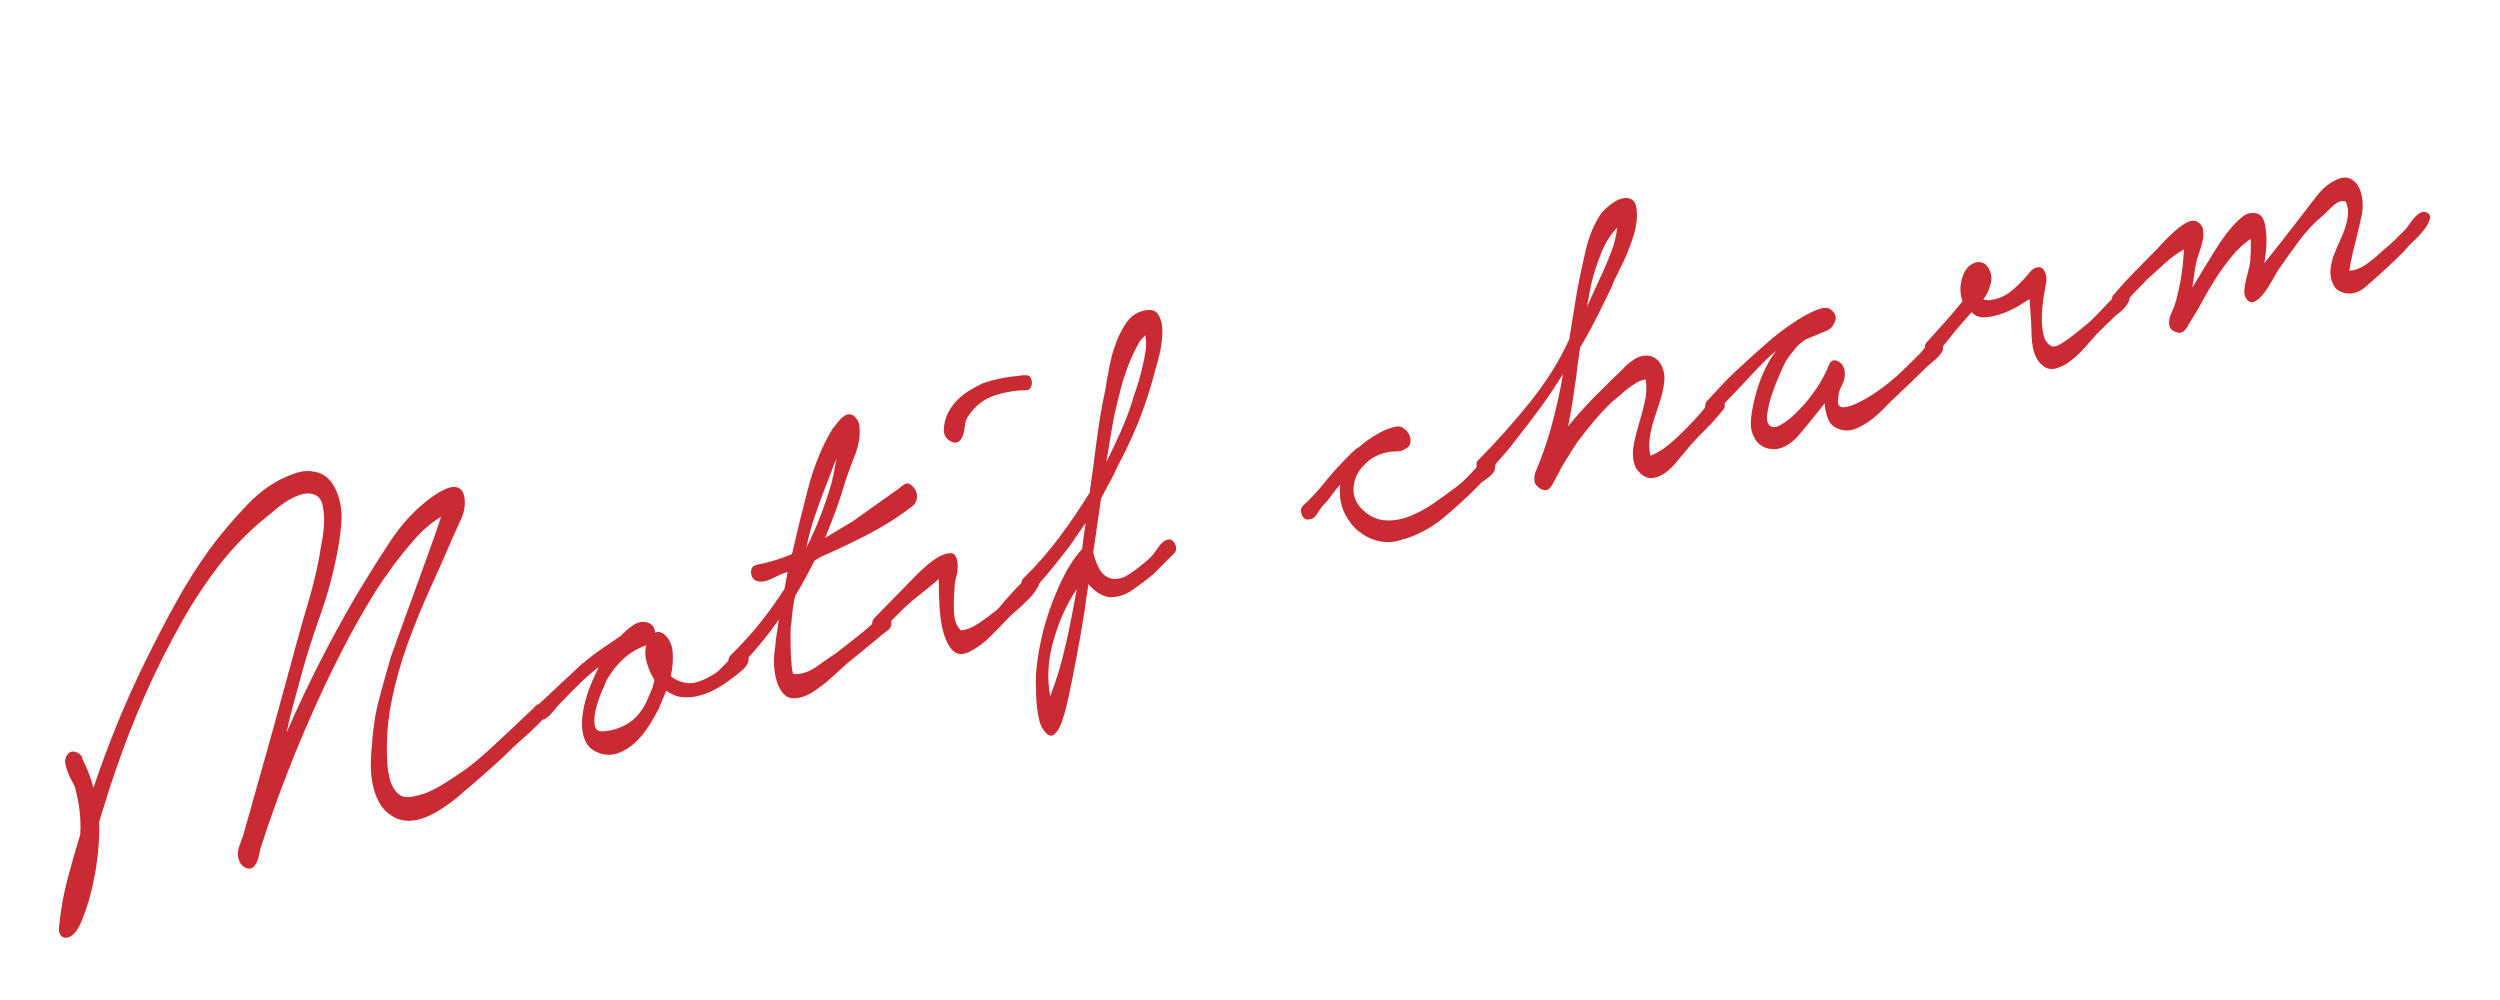 <?xml version="1.0" encoding="UTF-8"?>
<svg id="_レイヤー_2" data-name="レイヤー 2" xmlns="http://www.w3.org/2000/svg" xmlns:xlink="http://www.w3.org/1999/xlink" viewBox="0 0 190 76">
  <defs>
    <style>
      .cls-1 {
        fill: none;
      }

      .cls-2 {
        fill: #ca2a32;
      }

      .cls-3 {
        clip-path: url(#clippath);
      }
    </style>
    <clipPath id="clippath">
      <rect class="cls-1" width="190" height="76"/>
    </clipPath>
  </defs>
  <g id="Design">
    <g class="cls-3">
      <g>
        <path class="cls-2" d="M6.21,57.57c.38.73.68,1.49.89,2.3.56-1.66,1.17-3.29,1.82-4.89.66-1.6,1.36-3.17,2.12-4.71.74-1.5,1.5-2.98,2.3-4.42.79-1.45,1.67-2.83,2.62-4.15.86-1.15,1.81-2.28,2.88-3.39,1.06-1.1,2.24-1.88,3.53-2.32.58-.22,1.17-.25,1.78-.08.61.17,1.08.64,1.42,1.41.3.72.42,1.46.38,2.23-.05.77-.14,1.52-.28,2.24-.32,1.74-.77,3.41-1.35,5.03-.58,1.62-1.1,3.26-1.54,4.93-.18.67-.36,1.33-.54,1.98-.18.65-.33,1.3-.46,1.95.79-1.83,1.63-3.6,2.51-5.33.88-1.73,1.81-3.43,2.78-5.09.81-1.35,1.67-2.72,2.58-4.11.92-1.39,1.98-2.52,3.19-3.39.16-.11.37-.24.62-.39s.5-.26.76-.33c.26-.07.49-.04.7.08.21.12.34.38.39.78.06.54-.04,1.08-.3,1.63-.26.55-.47,1.02-.64,1.41-.55,1.28-1.12,2.58-1.73,3.91-.6,1.33-1.16,2.69-1.66,4.08-.5,1.39-.91,2.82-1.21,4.3-.3,1.47-.42,2.98-.35,4.51.01.38.05.73.12,1.08.06.34.16.66.29.93s.31.5.54.66.54.21.91.15c.71-.12,1.41-.38,2.09-.78.68-.4,1.32-.82,1.93-1.25.6-.43,1.19-.92,1.77-1.45.58-.53,1.14-1.05,1.7-1.58l1.66-1.57c.11-.1.22-.2.31-.31.09-.11.22-.12.39-.02.18.06.29.2.34.43.05.23,0,.41-.12.55-.52.55-1.05,1.06-1.59,1.53-.54.47-1.06.96-1.56,1.47-.58.53-1.17,1.05-1.76,1.57-.6.52-1.19,1.02-1.77,1.52-.32.26-.67.51-1.06.77s-.79.47-1.21.65c-.42.18-.86.28-1.31.29s-.89-.11-1.32-.38c-.39-.24-.71-.57-.94-.99-.23-.42-.4-.88-.5-1.37s-.15-1-.15-1.51c0-.52.03-.99.08-1.42.07-1.22.24-2.39.53-3.5s.6-2.21.92-3.29c.06-.19.25-.71.56-1.57.31-.86.67-1.84,1.07-2.94.4-1.1.8-2.22,1.21-3.34.41-1.12.74-2.06.98-2.81-.38.24-.74.5-1.09.8-.35.3-.67.62-.97.97-.55.63-1.07,1.27-1.56,1.93-.49.66-.96,1.34-1.41,2.05-.89,1.44-1.73,2.92-2.5,4.43-.78,1.51-1.52,3.07-2.23,4.67-1.48,3.32-2.77,6.69-3.89,10.11-.08.23-.15.5-.2.8-.06.31-.17.57-.33.78-.17.21-.38.27-.64.17-.26-.1-.45-.31-.56-.63-.12-.35-.09-.75.1-1.21.18-.46.3-.84.37-1.13l.88-3.12c.53-1.86,1.05-3.72,1.56-5.58.51-1.85,1.01-3.71,1.52-5.57.3-1.08.6-2.15.92-3.21.31-1.06.57-2.16.78-3.28.03-.21.08-.55.17-1,.09-.45.15-.92.17-1.39.03-.47,0-.92-.08-1.35-.08-.43-.25-.71-.51-.85-.32-.16-.66-.19-1.02-.1s-.72.25-1.08.46c-.36.21-.69.46-1.01.73-.32.27-.58.49-.78.64-1.25,1.02-2.39,2.18-3.42,3.5-1.03,1.32-1.98,2.75-2.85,4.29-2.04,3.6-3.75,7.44-5.13,11.52-.22.64-.43,1.27-.62,1.89-.2.62-.39,1.25-.58,1.88.03,1.37-.09,2.75-.35,4.12-.26,1.38-.62,2.59-1.09,3.65-.16.35-.34.61-.54.79-.2.17-.39.26-.57.25-.18,0-.32-.09-.42-.25-.1-.16-.12-.44-.05-.84.12-1.21.34-2.36.64-3.48.3-1.11.61-2.21.94-3.29.07-1.12-.06-2.28-.37-3.47-.04-.16-.13-.35-.25-.56s-.23-.43-.32-.67c-.09-.24-.16-.46-.2-.67-.04-.21,0-.42.11-.62.15-.25.36-.34.61-.29.25.06.45.2.59.44Z"/>
        <path class="cls-2" d="M44.32,50.4c.45-.39.92-.76,1.43-1.1.5-.34.99-.67,1.46-1,.28-.31.6-.59.98-.83.38-.24.77-.27,1.17-.1.26.14.4.38.43.71.17-.08.37-.06.59.05.44.33.69.8.74,1.41.05.61,0,1.22-.14,1.84.15.14.34.26.59.36.5.21.99.24,1.47.08.48-.16.92-.38,1.32-.65.12-.07.29-.21.5-.44.22-.23.44-.45.67-.67.23-.22.46-.38.68-.49.22-.11.39-.08.52.1.17.23.21.45.13.66-.08.21-.22.4-.41.57-.19.17-.39.33-.6.49s-.34.26-.41.31c-.34.26-.72.5-1.12.71-.4.21-.81.37-1.22.47-.41.11-.83.14-1.26.1-.42-.04-.83-.21-1.2-.49l-.56,1.34c-.22.43-.47.88-.77,1.34-.29.46-.62.86-.98,1.21-.36.35-.77.62-1.22.81-.45.19-.91.22-1.38.1-.59-.16-.99-.46-1.21-.9-.21-.44-.31-.94-.29-1.5.02-.56.11-1.11.27-1.67.16-.56.32-1.03.5-1.42l.5-1.11c-.53.41-1.03.86-1.51,1.33s-.96.96-1.44,1.46c-.09.09-.19.21-.32.37-.12.15-.25.3-.38.44-.13.14-.26.25-.39.33-.13.08-.26.09-.39.02-.21-.08-.34-.24-.37-.47s.01-.42.14-.55l3.46-3.23ZM46.08,51.75c-.07.16-.19.45-.37.87s-.32.86-.43,1.3c-.11.44-.13.84-.08,1.18.05.35.26.51.64.48.7-.05,1.33-.25,1.89-.6.55-.35,1.01-.87,1.35-1.54.14-.31.27-.6.39-.88.12-.27.21-.57.26-.89-.24-.39-.43-.82-.57-1.3-.14-.48-.15-.93-.04-1.33-.71.25-1.31.62-1.8,1.09-.5.47-.91,1.01-1.25,1.62Z"/>
        <path class="cls-2" d="M57.43,42.94c.47-.09.94-.2,1.4-.34.46-.14.91-.3,1.36-.49.36-1.57.76-3.22,1.21-4.94.45-1.72,1.06-3.23,1.85-4.54.16-.21.33-.43.51-.65.18-.22.38-.37.6-.47.26-.07.49.01.68.24.2.22.29.49.29.8.04.68-.08,1.37-.37,2.08-.28.71-.52,1.35-.7,1.91-.22.75-.46,1.48-.72,2.21-.27.72-.54,1.43-.83,2.13l2.11-1.27,3.45-2.45c.15-.14.32-.27.5-.37.18-.1.38-.04.6.18.22.22.33.47.32.77,0,.29-.1.52-.28.67-1.05.83-2.19,1.55-3.4,2.18s-2.42,1.2-3.6,1.72l-.5.29c-.22.44-.45.88-.69,1.32-.24.44-.5.89-.77,1.34-.1.37-.16.74-.21,1.11-.04.37-.08.75-.12,1.14-.03.11-.04.37-.04.79,0,.41,0,.83.02,1.26.01.43.04.82.08,1.17.04.35.09.52.17.5.58.02,1.16-.17,1.73-.58.57-.41,1.06-.75,1.49-1.03.53-.41,1.05-.83,1.58-1.24s1.04-.86,1.55-1.34c.14-.1.33-.21.56-.3.24-.09.4.07.48.49.05.3-.06.54-.33.73-.27.19-.48.36-.63.5l-2.42,1.98c-.27.24-.64.58-1.12,1.02-.48.44-.97.81-1.48,1.14-.51.32-1.01.48-1.49.47-.49-.01-.88-.37-1.17-1.09-.25-.73-.33-1.49-.25-2.29.08-.8.19-1.66.34-2.59-.93,1.31-1.93,2.52-3.02,3.63-.13.14-.25.19-.37.15-.12-.04-.22-.11-.31-.23-.08-.12-.13-.25-.13-.41,0-.16.05-.3.16-.43.77-.75,1.49-1.54,2.17-2.38.68-.83,1.32-1.72,1.93-2.67l.24-1.3c-.38.13-.79.31-1.23.53-.44.22-.83.27-1.16.15-.25-.11-.38-.32-.39-.62s.1-.49.33-.55ZM63.24,36.51c.07-.26.13-.53.18-.82s.1-.58.17-.87c-.17.39-.33.78-.46,1.16-.13.38-.25.69-.36.92-.3.77-.58,1.54-.84,2.31-.27.78-.48,1.58-.65,2.42.82-1.62,1.47-3.33,1.97-5.11Z"/>
        <path class="cls-2" d="M69.75,43.6c.09-.09.29-.28.62-.57.32-.29.65-.53.99-.72.34-.19.64-.28.92-.27s.45.29.5.82c.02.3,0,.62-.1.96s-.14.66-.14.97c-.04.46-.06,1.02-.04,1.66.02.65.19,1.14.53,1.46.46-.05.92-.24,1.4-.57.48-.33.91-.65,1.3-.96.11-.1.32-.32.61-.68.29-.35.61-.7.95-1.05s.66-.62.96-.82c.31-.2.52-.21.65-.04.16.2.16.46,0,.78-.17.32-.39.63-.69.93s-.6.59-.91.86c-.31.27-.52.45-.6.54-.47.5-.96,1-1.45,1.49-.49.49-1.03.88-1.62,1.17-.52.24-.93.19-1.24-.14-.31-.33-.54-.8-.7-1.39-.16-.6-.25-1.26-.29-1.99s-.06-1.41-.05-2.03c-.52.45-1.03.86-1.53,1.25-.5.39-.99.82-1.44,1.28-.4.38-.79.79-1.17,1.24-.26.17-.51.14-.75-.09-.24-.23-.23-.48.03-.76l3.26-3.33ZM71.73,32.64c.02-.45.12-.87.31-1.24.19-.38.43-.71.71-.99.28-.28.6-.53.94-.74.34-.21.68-.39,1-.54.91-.31,1.84-.5,2.79-.57.15-.04.34-.05.55-.04.21.01.34.17.39.47.02.17-.01.32-.09.46-.07.14-.18.21-.32.21-.8,0-1.6.13-2.4.39-.8.26-1.45.75-1.95,1.47-.21.26-.32.57-.34.92-.02.35-.11.65-.26.89-.19.33-.46.4-.81.21-.35-.18-.53-.48-.52-.9Z"/>
        <path class="cls-2" d="M77.74,43.99c.97-.94,1.87-1.97,2.71-3.08.84-1.12,1.63-2.27,2.36-3.46.19-1.29.36-2.59.53-3.91.17-1.32.38-2.62.66-3.89.08-.54.18-1.12.31-1.76.12-.64.29-1.25.51-1.84.22-.59.49-1.11.81-1.56.32-.45.74-.74,1.26-.87.54-.14.92-.05,1.13.27.21.33.32.74.32,1.23,0,.5-.05,1.01-.16,1.54-.11.53-.21.93-.31,1.19-.33,1.36-.75,2.67-1.24,3.94-.5,1.27-1.06,2.48-1.69,3.65-.19.43-.4.85-.62,1.25s-.44.8-.64,1.2l-.59,4.08c.22.94.54,1.55.95,1.82.42.27.91.28,1.47.03.34-.19.65-.4.95-.64.3-.23.59-.47.88-.72.2-.19.42-.46.66-.82.24-.36.49-.57.74-.63.23-.06.42.05.56.34.14.29.12.53-.08.72l-1.54,1.54c-.47.4-1,.8-1.58,1.21-.58.41-1.2.6-1.84.56-.55-.1-1.06-.43-1.54-.99-.19,1.39-.4,2.77-.64,4.12-.24,1.36-.5,2.71-.78,4.05-.04.18-.11.51-.22.99-.11.48-.24.92-.39,1.34-.15.42-.34.73-.56.92-.22.2-.48.11-.77-.26-.16-.2-.29-.46-.37-.78-.08-.32-.14-.66-.18-1.01-.04-.35-.06-.7-.07-1.04,0-.34-.01-.63-.02-.87,0-.72.09-1.56.26-2.5.17-.94.41-1.88.73-2.83.32-.94.69-1.84,1.12-2.69.42-.85.9-1.55,1.41-2.1.04-.36.09-.7.13-1.02.04-.32.09-.64.14-.97l-1.26,1.83c-.37.48-.75.95-1.13,1.43-.39.48-.78.95-1.19,1.4-.13.14-.28.3-.45.48-.17.18-.35.23-.54.14-.16-.1-.27-.26-.31-.49-.04-.23,0-.41.13-.55ZM79.82,52.9c.48-1.23.87-2.54,1.18-3.93.31-1.39.59-2.79.83-4.19-.74,1.09-1.32,2.37-1.75,3.84-.43,1.47-.52,2.9-.27,4.28ZM86.08,30.34c.37-.99.65-1.94.83-2.85.07-.26.12-.58.17-.95.04-.37.03-.72-.03-1.05-.25.2-.46.47-.63.81-.17.34-.33.66-.47.97-.32.77-.59,1.57-.8,2.38s-.41,1.64-.57,2.48c-.09.5-.17,1-.25,1.49-.08.49-.16.98-.25,1.49.38-.75.75-1.52,1.09-2.3.35-.78.66-1.6.93-2.46Z"/>
        <path class="cls-2" d="M99.03,38.43c.58-.53,1.11-1.1,1.6-1.71.49-.61,1-1.19,1.55-1.75.2-.19.38-.38.56-.56.17-.18.37-.34.58-.46.38-.34.84-.67,1.4-.99.55-.32,1.07-.5,1.55-.56.2.02.38.1.54.25.16.15.27.32.34.51.06.19.07.38.02.56-.05.18-.18.32-.41.42-.14.1-.31.16-.52.16-.21,0-.42.01-.63.04-.37.06-.72.17-1.05.33-.33.16-.64.39-.91.7-.44.42-.7.97-.77,1.62-.08.66.16,1.26.72,1.8.54.48,1.11.73,1.73.76.61.03,1.23-.08,1.84-.33.61-.25,1.2-.56,1.76-.95s1.05-.74,1.46-1.05c.54-.38,1-.8,1.41-1.25.41-.45.76-.83,1.06-1.16.14-.21.32-.23.54-.06.22.17.3.39.24.69,0,.28-.13.52-.37.72-.24.2-.45.36-.64.48-.89.92-1.84,1.81-2.86,2.66s-2.13,1.44-3.35,1.75c-.53.17-1.08.2-1.64.07s-1.06-.38-1.52-.74c-.45-.36-.82-.85-1.1-1.44-.28-.6-.38-1.29-.31-2.06v-.05c-.25.27-.47.55-.68.85-.21.3-.44.56-.68.8-.12.17-.27.38-.43.63-.17.25-.36.37-.59.36-.23.06-.41-.06-.53-.35-.12-.3-.09-.52.09-.67Z"/>
        <path class="cls-2" d="M112.39,34.93c1.37-1.39,2.67-2.85,3.9-4.38,1.23-1.53,2.22-3.11,2.97-4.76l.57-3.51c.19-1.05.42-2.13.68-3.25.26-1.12.67-2.08,1.23-2.88.15-.17.37-.38.67-.61.3-.23.59-.39.89-.46.3-.08.56-.03.78.13s.33.56.33,1.18c-.01.49-.09.96-.23,1.43s-.31.93-.5,1.4c-.2.47-.4.91-.62,1.33s-.41.82-.55,1.2c-.37.79-.76,1.58-1.16,2.37-.4.79-.82,1.56-1.26,2.29-.06.4-.12.78-.17,1.16-.05.38-.1.76-.14,1.15-.09.61-.18,1.22-.27,1.83-.09.61-.2,1.22-.34,1.85.65-.79,1.33-1.54,2.03-2.26.71-.72,1.42-1.41,2.12-2.08.23-.27.52-.51.86-.74.34-.23.71-.32,1.1-.29.43.06.75.3.98.73.22.43.29.89.2,1.4-.05.43-.15.87-.3,1.32-.14.45-.29.91-.45,1.38s-.26.95-.33,1.43c-.07.48-.05.93.06,1.35.65-.27,1.28-.71,1.91-1.3.63-.59,1.19-1.16,1.68-1.71.17-.18.37-.41.58-.7.22-.28.41-.5.6-.65.1-.13.22-.18.35-.14s.25.1.34.2c.09.1.15.23.18.39.03.17-.02.32-.15.45-.46.57-.94,1.1-1.44,1.59-.51.5-.99,1.03-1.45,1.59-.19.22-.41.49-.66.79-.25.31-.52.57-.81.78-.29.21-.6.34-.93.4-.33.05-.66-.07-.98-.36-.26-.24-.42-.53-.49-.85-.07-.33-.09-.66-.05-.99.04-.34.1-.67.19-1.01s.17-.63.24-.89c.17-.53.32-1.08.45-1.67.14-.59.16-1.16.07-1.72-.21.02-.44.1-.66.23s-.46.28-.69.46c-.23.18-.45.37-.66.56-.21.19-.4.35-.56.46-.48.47-.94.96-1.37,1.47-.43.51-.85,1.04-1.26,1.59-.63.96-1.07,1.67-1.31,2.13-.24.46-.41.79-.53.99-.09.2-.21.35-.36.46-.15.11-.36.09-.61-.05-.27-.17-.41-.37-.44-.58-.03-.22,0-.44.07-.67.5-1.16.92-2.38,1.26-3.64.35-1.26.62-2.54.84-3.84-.52.86-1.06,1.67-1.62,2.44-.56.77-1.13,1.52-1.71,2.25-.35.47-.69.9-1.04,1.31-.35.4-.71.8-1.07,1.21-.11.1-.23.21-.35.32s-.26.13-.43.03c-.16-.1-.27-.26-.33-.48-.06-.23-.02-.41.11-.54ZM121.79,20.75c.23-.51.45-1.05.67-1.62.22-.58.37-1.18.45-1.83-.5.51-.9,1.14-1.2,1.89-.3.75-.55,1.5-.74,2.23l-.37,1.91c.19-.43.39-.86.59-1.29.2-.43.4-.86.59-1.29Z"/>
        <path class="cls-2" d="M129.77,30.44c.26-.28.59-.63.98-1.06s.83-.86,1.29-1.29c.47-.43.92-.84,1.35-1.23.44-.39.8-.71,1.09-.96.16-.14.44-.37.85-.69.41-.31.86-.62,1.33-.92.47-.3.93-.53,1.36-.72.43-.18.78-.22,1.03-.11.4.27.54.58.43.92-.12.34-.31.58-.58.72l-1.68.7c-.33.22-.59.46-.79.7-.2.24-.42.53-.66.87-.1.16-.25.49-.47.98-.22.49-.42,1.01-.61,1.55-.19.55-.31,1.06-.38,1.55s.02.8.25.94c.2.12.46.09.78-.1s.64-.42.95-.71c.31-.29.59-.58.85-.87s.42-.5.5-.62c.6-.78,1.04-1.55,1.34-2.31.15-.38.39-.49.72-.32.33.17.5.48.51.93,0,.24-.03.46-.12.65-.09.2-.17.38-.25.56-.08.18-.12.4-.13.68-.04.25-.03.43.05.53.08.1.19.15.33.15.38-.03.82-.18,1.33-.45.51-.27,1.02-.59,1.54-.97.52-.38,1.03-.79,1.51-1.25s.9-.86,1.25-1.23c.09-.06.21-.18.36-.38.14-.19.3-.36.47-.51.17-.15.34-.24.52-.29.18-.05.33.02.46.19.15.17.19.35.12.54s-.2.37-.38.54c-.18.17-.36.33-.54.48-.18.15-.32.27-.4.36-.37.37-.75.74-1.12,1.09-.38.36-.76.72-1.16,1.1-.27.24-.55.52-.85.84-.3.32-.63.61-.97.87-.35.26-.71.48-1.09.65-.38.17-.76.22-1.14.14-.5-.11-.84-.36-1.02-.74-.18-.38-.28-.81-.3-1.29l-.84,1.05c-.35.44-.73.89-1.11,1.35-.39.46-.83.79-1.33.99-.46.15-.9.13-1.34-.06-.44-.2-.75-.6-.93-1.2-.08-.32-.09-.76-.01-1.31s.21-1.14.39-1.76c.18-.62.41-1.2.68-1.75.27-.55.54-.99.82-1.3-.16.11-.42.33-.76.66-.34.33-.72.72-1.14,1.18-.42.45-.86.92-1.33,1.41-.47.48-.89.93-1.28,1.34-.1.13-.23.19-.37.17-.14-.02-.26-.07-.35-.17-.09-.1-.15-.22-.18-.37-.02-.15.03-.29.16-.43Z"/>
        <path class="cls-2" d="M146.41,26.04c.45-.5.89-.99,1.33-1.48.44-.49.91-1.05,1.41-1.66-.21-.6-.21-1.22,0-1.86.21-.64.58-1.01,1.13-1.12.38-.03.67.13.87.5.2.36.25.74.14,1.15-.11.44-.29.83-.56,1.18.21.08.45.09.71.02.56-.08,1.09-.35,1.61-.81.51-.46.96-.93,1.33-1.41.41-.31.73-.33.94-.04.21.29.26.69.15,1.2-.06.29-.12.66-.19,1.11-.06.45-.1.89-.1,1.34,0,.45.03.87.12,1.26.09.39.26.67.53.84.18.16.52.07,1.03-.27.5-.34,1.16-.85,1.97-1.55.27-.24.54-.51.8-.8.27-.29.54-.58.83-.86.07-.05.17-.15.29-.31s.25-.27.38-.36c.13-.08.26-.12.39-.1.13.02.23.17.31.46.04.16.02.32-.06.48-.08.16-.18.31-.3.44-.12.13-.24.25-.38.36-.14.1-.24.18-.31.24l-1.38,1.34c-.23.27-.52.6-.88,1-.35.4-.72.76-1.11,1.06-.39.31-.79.52-1.2.62-.41.11-.79-.02-1.13-.38-.19-.19-.33-.42-.43-.69-.1-.27-.16-.54-.2-.83s-.05-.57-.06-.86c0-.29-.02-.57-.03-.84l-.11-1.68c-.12.07-.36.22-.73.45-.37.23-.78.43-1.23.61-.45.17-.9.28-1.34.32-.44.05-.81-.08-1.11-.38-.36.41-.66.74-.89,1.01-.23.27-.47.55-.71.86s-.43.54-.58.72c-.14.11-.29.27-.45.5-.16.23-.33.3-.52.21-.19-.09-.31-.25-.37-.47-.06-.23-.02-.41.11-.55Z"/>
        <path class="cls-2" d="M160.67,22.37c.48-.57.98-1.12,1.48-1.63.5-.51,1-1.02,1.5-1.53.15-.14.37-.36.63-.66.27-.29.56-.58.87-.87s.62-.52.93-.71c.31-.19.58-.24.83-.16.28.13.45.33.51.59.05.26.05.56-.02.88-.07.33-.16.64-.27.95-.11.31-.19.55-.22.73-.06.29-.11.6-.15.92-.04.32-.09.64-.14.97.44-.74.83-1.38,1.17-1.93.34-.55.64-1.04.92-1.46.28-.42.55-.78.81-1.09.26-.31.54-.59.83-.84.34-.29.71-.4,1.12-.32.41.08.64.46.71,1.13.07.47.09.92.06,1.35-.02.44-.08.87-.15,1.31.46-.57.91-1.14,1.37-1.73s.92-1.18,1.39-1.79c.39-.52.81-1.05,1.25-1.62s.95-.97,1.52-1.22c.37-.17.7-.19.97-.07.28.12.5.32.65.6.16.29.26.62.3,1.01.04.38.03.76-.04,1.12-.16.76-.33,1.49-.51,2.17s-.33,1.39-.44,2.1c.44-.01.9-.2,1.4-.57.5-.37.89-.7,1.17-.98.32-.26.61-.51.87-.77.26-.26.54-.53.82-.81.09-.09.18-.22.29-.39.11-.17.23-.33.37-.48.14-.16.28-.28.42-.37.14-.09.29-.12.43-.09.3.1.42.27.35.53-.07.26-.21.53-.43.81-.22.28-.45.54-.71.78-.25.24-.42.4-.51.5-.29.35-.6.67-.91.96-.31.29-.62.58-.93.87-.42.39-.89.8-1.41,1.25-.52.45-1.07.59-1.66.44-.33-.09-.56-.25-.71-.49-.14-.24-.23-.5-.27-.78s-.02-.59.05-.92c.07-.33.15-.61.26-.84.1-.27.22-.56.37-.87.15-.32.29-.64.4-.99.12-.34.2-.68.23-1.02.04-.34-.02-.67-.16-1.02-.3-.09-.61,0-.94.3-.32.29-.57.53-.74.71-.68.56-1.31,1.22-1.88,1.99-.57.77-1.12,1.53-1.63,2.29-.08.12-.21.36-.4.7-.19.34-.39.66-.62.96-.23.3-.46.52-.72.65-.25.13-.48.04-.67-.29-.09-.15-.13-.34-.11-.59s.06-.51.13-.78c.07-.28.13-.54.2-.8.07-.26.11-.48.12-.65,0-.18.02-.42.04-.73.01-.31,0-.62-.01-.93-.54.38-1.01.82-1.43,1.33-.42.51-.81,1.04-1.17,1.6-.36.56-.71,1.15-1.05,1.77-.33.62-.69,1.22-1.06,1.8-.09.2-.21.36-.36.51-.16.15-.34.18-.55.09-.27-.07-.43-.19-.51-.36-.07-.17-.09-.35-.06-.55.03-.2.09-.39.18-.59.09-.19.16-.35.21-.47.42-1.35.66-2.79.73-4.33-.53.31-1.02.67-1.47,1.08-.46.41-.9.81-1.32,1.2-.3.32-.61.63-.91.94-.31.3-.6.65-.89,1.03-.1.13-.23.19-.37.17-.14-.01-.25-.07-.33-.17-.08-.1-.14-.23-.17-.4-.03-.16.02-.32.15-.45Z"/>
      </g>
    </g>
  </g>
</svg>